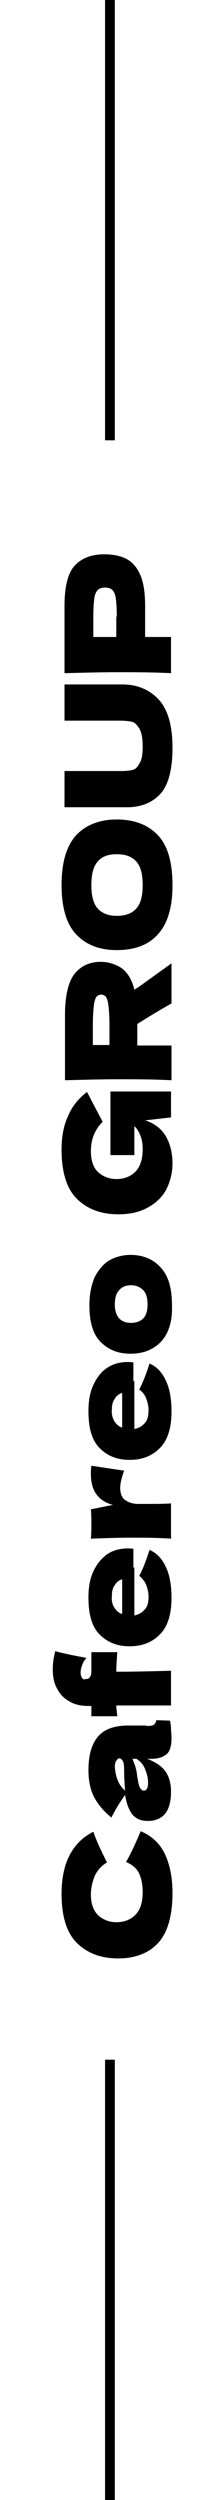 <?xml version="1.0" encoding="utf-8"?>
<!-- Generator: Adobe Illustrator 26.2.1, SVG Export Plug-In . SVG Version: 6.00 Build 0)  -->
<svg version="1.1" id="レイヤー_1" xmlns="http://www.w3.org/2000/svg" xmlns:xlink="http://www.w3.org/1999/xlink" x="0px"
	 y="0px" viewBox="0 0 44 511" style="enable-background:new 0 0 44 511;" xml:space="preserve">
<style type="text/css">
	.st0{enable-background:new    ;}
</style>
<g transform="translate(-48 -1495.5)">
	<g class="st0">
		<path d="M80.4,1892.6c-1.9,2.1-4.7,3.2-8.2,3.2c-3.6,0-6.4-1.1-8.5-3.2c-2.1-2.1-3.1-5.5-3.1-10c0-6.3,2.2-10.5,6.5-12.7
			c0.6,1.8,1.6,3.9,2.8,6.3c-1.1,0.6-1.9,1.5-2.5,2.7c-0.5,1.3-0.8,2.5-0.8,3.8c0,1.9,0.5,3.3,1.5,4.3c1,0.9,2.3,1.4,3.7,1.4
			c1.6,0,2.9-0.5,3.9-1.5c1-1,1.5-2.6,1.5-4.6c0-1.7-0.3-3-0.8-4s-1.4-1.7-2.6-2.2c0.9-1.6,1.9-3.7,3-6.3c2.4,1,4.1,2.7,5.1,5
			c1,2.3,1.4,4.9,1.4,7.6C83.3,1887.1,82.3,1890.5,80.4,1892.6z"/>
		<path d="M78,1848.3c0.7,0,1.2-0.1,1.4-0.2s0.5-0.5,0.6-1l2.8,0.1c0.1,0.6,0.2,1.2,0.2,1.7s0.1,1.1,0.1,1.9c0,1.7-0.4,2.9-1.2,3.4
			c-0.8,0.6-1.8,0.8-3,0.8h-0.8c1.6,0.6,2.9,1.4,3.7,2.5c0.8,1.1,1.2,2.5,1.2,4.2c0,2-0.4,3.5-1.2,4.5s-2,1.5-3.6,1.5
			c-1.3,0-2.3-0.4-3.1-1.3c-0.7-0.9-1.2-2.2-1.5-4c-1.1,1.5-2,3-2.8,4.6c-1.5-1.2-2.7-2.6-3.5-4.1c-0.8-1.5-1.2-3.4-1.2-5.6
			c0-3.1,0.7-5.4,2-6.9c1.3-1.5,3.4-2.2,6.1-2.2H78z M72.1,1859.4c0.3,0.8,0.8,1.5,1.5,2.1c-0.1-1.2-0.2-2.7-0.2-4.5
			c0-0.7-0.1-1.3-0.3-1.6c-0.2-0.3-0.4-0.5-0.7-0.5c-0.2,0-0.4,0.2-0.6,0.5c-0.2,0.3-0.3,0.7-0.3,1.3
			C71.6,1857.8,71.8,1858.7,72.1,1859.4z M77.6,1856.9c-0.4-0.9-1-1.5-1.7-1.9h-0.8c0.2,0.5,0.4,1,0.6,1.6s0.3,1.3,0.4,2.1l0.2,1.1
			c0.2,1.1,0.6,1.7,1.1,1.7c0.6,0,0.9-0.5,0.9-1.6C78.3,1858.8,78,1857.8,77.6,1856.9z"/>
		<path d="M65.6,1838.7c0.3,0,0.6-0.1,0.8-0.4c0.2-0.3,0.3-0.6,0.3-1.1v-4H72c-0.1,1.7-0.2,3-0.2,4c3.7,0,7.5-0.1,11.2-0.2v7.1
			c-2.4,0-6.1,0-11.2,0c0,0.4,0.1,1.1,0.2,2.2h-5.3v-2.1h-0.6c-1.6,0-2.9-0.3-4-1c-1.1-0.6-1.9-1.5-2.5-2.7
			c-0.6-1.1-0.8-2.4-0.8-3.9c0-1.2,0.2-2.4,0.5-3.6c1.5,0.4,3.3,0.8,5.5,1.2l0.9,0.2c-0.4,0.4-0.7,0.9-0.9,1.5
			c-0.2,0.5-0.3,1-0.3,1.5c0,0.4,0.1,0.7,0.2,0.9c0.1,0.2,0.3,0.4,0.5,0.5C65.3,1838.7,65.5,1838.7,65.6,1838.7z"/>
		<path d="M75.5,1815.9v9.8c0.9-0.2,1.6-0.6,2.1-1.2c0.6-0.6,0.8-1.5,0.8-2.7c0-0.8-0.2-1.6-0.5-2.4c-0.3-0.7-0.8-1.3-1.4-1.8
			c0.7-1.3,1.4-3.1,2.1-5.3c1.4,0.6,2.5,1.7,3.3,3.4c0.8,1.6,1.2,3.8,1.2,6.4c0,3.4-0.8,5.9-2.4,7.5c-1.6,1.6-3.6,2.4-6.2,2.4
			c-2.5,0-4.5-0.8-6.1-2.4c-1.6-1.6-2.3-4.1-2.3-7.6c0-2,0.3-3.8,1-5.3c0.7-1.5,1.6-2.6,2.8-3.5c1.2-0.8,2.6-1.2,4.2-1.2
			c0.5,0,0.9,0,1.2,0.1V1815.9z M71.4,1824.1c0.4,0.6,0.9,1.1,1.6,1.3v-7.1c-0.6,0.2-1.2,0.6-1.5,1.2c-0.4,0.5-0.6,1.2-0.6,2.1
			C70.8,1822.7,71,1823.5,71.4,1824.1z"/>
		<path d="M71.1,1803.1c-3-0.8-4.5-2.9-4.5-6.3c0-0.6,0-1.1,0.1-1.7l6.7,1c-0.5,1.4-0.8,2.6-0.8,3.5c0,1.1,0.3,2,1,2.5
			s1.6,0.8,2.7,0.8h0l2,0c1.4,0,3,0,4.7-0.1v7.2c-2.9-0.2-5.6-0.2-8.2-0.2c-2.6,0-5.3,0.1-8.2,0.2c0.1-1.3,0.1-2.3,0.1-3
			c0-0.7,0-1.8-0.1-3L71.1,1803.1z"/>
		<path d="M75.5,1777.8v9.8c0.9-0.2,1.6-0.6,2.1-1.2c0.6-0.6,0.8-1.5,0.8-2.7c0-0.8-0.2-1.6-0.5-2.4s-0.8-1.3-1.4-1.8
			c0.7-1.3,1.4-3.1,2.1-5.3c1.4,0.6,2.5,1.7,3.3,3.4c0.8,1.6,1.2,3.8,1.2,6.4c0,3.4-0.8,5.9-2.4,7.5s-3.6,2.4-6.2,2.4
			c-2.5,0-4.5-0.8-6.1-2.4c-1.6-1.6-2.3-4.1-2.3-7.6c0-2,0.3-3.8,1-5.3c0.7-1.5,1.6-2.7,2.8-3.5c1.2-0.8,2.6-1.2,4.2-1.2
			c0.5,0,0.9,0,1.2,0.1V1777.8z M71.4,1786c0.4,0.6,0.9,1.1,1.6,1.3v-7.1c-0.6,0.2-1.2,0.6-1.5,1.2c-0.4,0.5-0.6,1.2-0.6,2.1
			C70.8,1784.5,71,1785.3,71.4,1786z"/>
		<path d="M80.9,1769.8c-1.6,1.6-3.6,2.4-6.2,2.4c-2.5,0-4.5-0.8-6.1-2.4c-1.6-1.6-2.3-4.1-2.3-7.5c0-2.3,0.4-4.2,1.1-5.8
			c0.8-1.5,1.8-2.7,3-3.4c1.3-0.7,2.7-1.1,4.3-1.1c2.6,0,4.7,0.9,6.2,2.6c1.6,1.7,2.3,4.3,2.3,7.8
			C83.3,1765.6,82.5,1768.1,80.9,1769.8z M77.3,1759.2c-0.6-0.6-1.4-1-2.5-1c-1,0-1.8,0.3-2.4,1c-0.6,0.6-0.9,1.6-0.9,2.9
			s0.3,2.2,0.9,2.9c0.6,0.6,1.4,0.9,2.4,0.9c1,0,1.9-0.3,2.5-0.9c0.6-0.6,0.9-1.6,0.9-2.9S77.9,1759.8,77.3,1759.2z"/>
		<path d="M70.6,1731.4v-12.8H83v5.3l-5.3,0.6c1.9,0.6,3.3,1.7,4.2,3.2c0.9,1.5,1.4,3.4,1.4,5.6c0,2-0.5,3.8-1.3,5.4
			c-0.9,1.6-2.2,2.8-3.9,3.7c-1.7,0.9-3.6,1.3-5.9,1.3c-3.6,0-6.4-1.1-8.5-3.2c-2.1-2.1-3.1-5.5-3.1-10c0-2.6,0.4-4.9,1.3-6.8
			c0.8-2,2.1-3.6,3.9-5c0.5,0.9,1.4,2.7,2.8,5.3l0.4,0.8c-0.8,0.8-1.4,1.7-1.8,2.7c-0.4,1-0.6,2.1-0.6,3.3c0,1.9,0.5,3.4,1.5,4.3
			c1,0.9,2.3,1.4,3.7,1.4c1.6,0,2.9-0.5,3.9-1.5c1-1,1.5-2.6,1.5-4.6c0-0.9-0.1-1.8-0.4-2.6c-0.3-0.8-0.7-1.6-1.3-2.1v5.9H70.6z"/>
		<path d="M72.9,1693.4c1.2,0.9,2.1,2.3,2.6,4.4c0.3-0.2,0.6-0.4,0.8-0.5l6.8-4.9v8.2c-1.6,0.9-4,2.3-7,4.2v4.4h7v7.1
			c-3.9-0.2-7.5-0.2-10.9-0.2s-7,0.1-10.9,0.2v-7.1h0v-6.2c0-4,0.7-6.9,2-8.5c1.3-1.6,3.1-2.4,5.3-2.4
			C70.2,1692.1,71.7,1692.6,72.9,1693.4z M67,1709.1h3.4v-4.1c0-1.7-0.1-3-0.2-3.9c-0.1-0.9-0.3-1.5-0.5-1.8c-0.2-0.3-0.6-0.5-1-0.5
			c-0.4,0-0.8,0.2-1,0.5s-0.4,0.9-0.5,1.8c-0.1,0.9-0.2,2.2-0.2,3.9V1709.1z"/>
		<path d="M80.3,1686.5c-2,2.2-4.8,3.2-8.4,3.2c-3.6,0-6.3-1.1-8.3-3.2s-3-5.5-3-10.1c0-4.6,1-8,3-10.2c2-2.1,4.8-3.2,8.3-3.2
			c3.6,0,6.4,1.1,8.4,3.2c2,2.1,3,5.5,3,10.2C83.3,1681,82.3,1684.3,80.3,1686.5z M75.9,1671.6c-0.9-1-2.2-1.5-4-1.5
			c-1.8,0-3.1,0.5-3.9,1.5c-0.9,1-1.3,2.6-1.3,4.8c0,2.2,0.4,3.8,1.3,4.8c0.9,1,2.2,1.5,3.9,1.5c1.8,0,3.1-0.5,4-1.5
			c0.9-1,1.3-2.6,1.3-4.8C77.2,1674.2,76.8,1672.6,75.9,1671.6z"/>
		<path d="M61.2,1642.8v-7.4h11.9c2.9,0,5.4,1,7.3,3s2.9,5.3,2.9,9.9c0,4.7-0.9,7.9-2.7,9.7s-4.2,2.6-7.2,2.5H61.2v-7.4h11.7
			c0.9,0,1.6-0.1,2.1-0.2c0.6-0.1,1.1-0.5,1.5-1.3c0.5-0.7,0.7-1.9,0.7-3.4c0-1.7-0.2-3-0.7-3.8c-0.5-0.8-1-1.3-1.6-1.4
			c-0.6-0.1-1.4-0.2-2.3-0.2H61.2z"/>
		<path d="M61.2,1619.4c0-4,0.7-6.8,2.1-8.3s3.4-2.3,6-2.3c1.8,0,3.3,0.3,4.5,0.9c1.2,0.6,2.2,1.7,2.9,3.3c0.7,1.6,1,3.7,1,6.5v6.2
			H83v7.4c-3.9-0.2-7.5-0.2-10.9-0.2s-7,0.1-10.9,0.2v-7.4h0V1619.4z M71.9,1621.5c0-1.7-0.1-2.9-0.2-3.7c-0.1-0.8-0.4-1.4-0.7-1.7
			c-0.3-0.3-0.8-0.5-1.5-0.5s-1.2,0.2-1.5,0.5c-0.3,0.3-0.6,0.9-0.7,1.7c-0.1,0.8-0.2,2.1-0.2,3.8v4.1h4.7V1621.5z"/>
	</g>
	<path d="M71.5,1585.5h-2v-90h2V1585.5z"/>
	<path d="M71.5,2006.5h-2v-90h2V2006.5z"/>
</g>
</svg>
